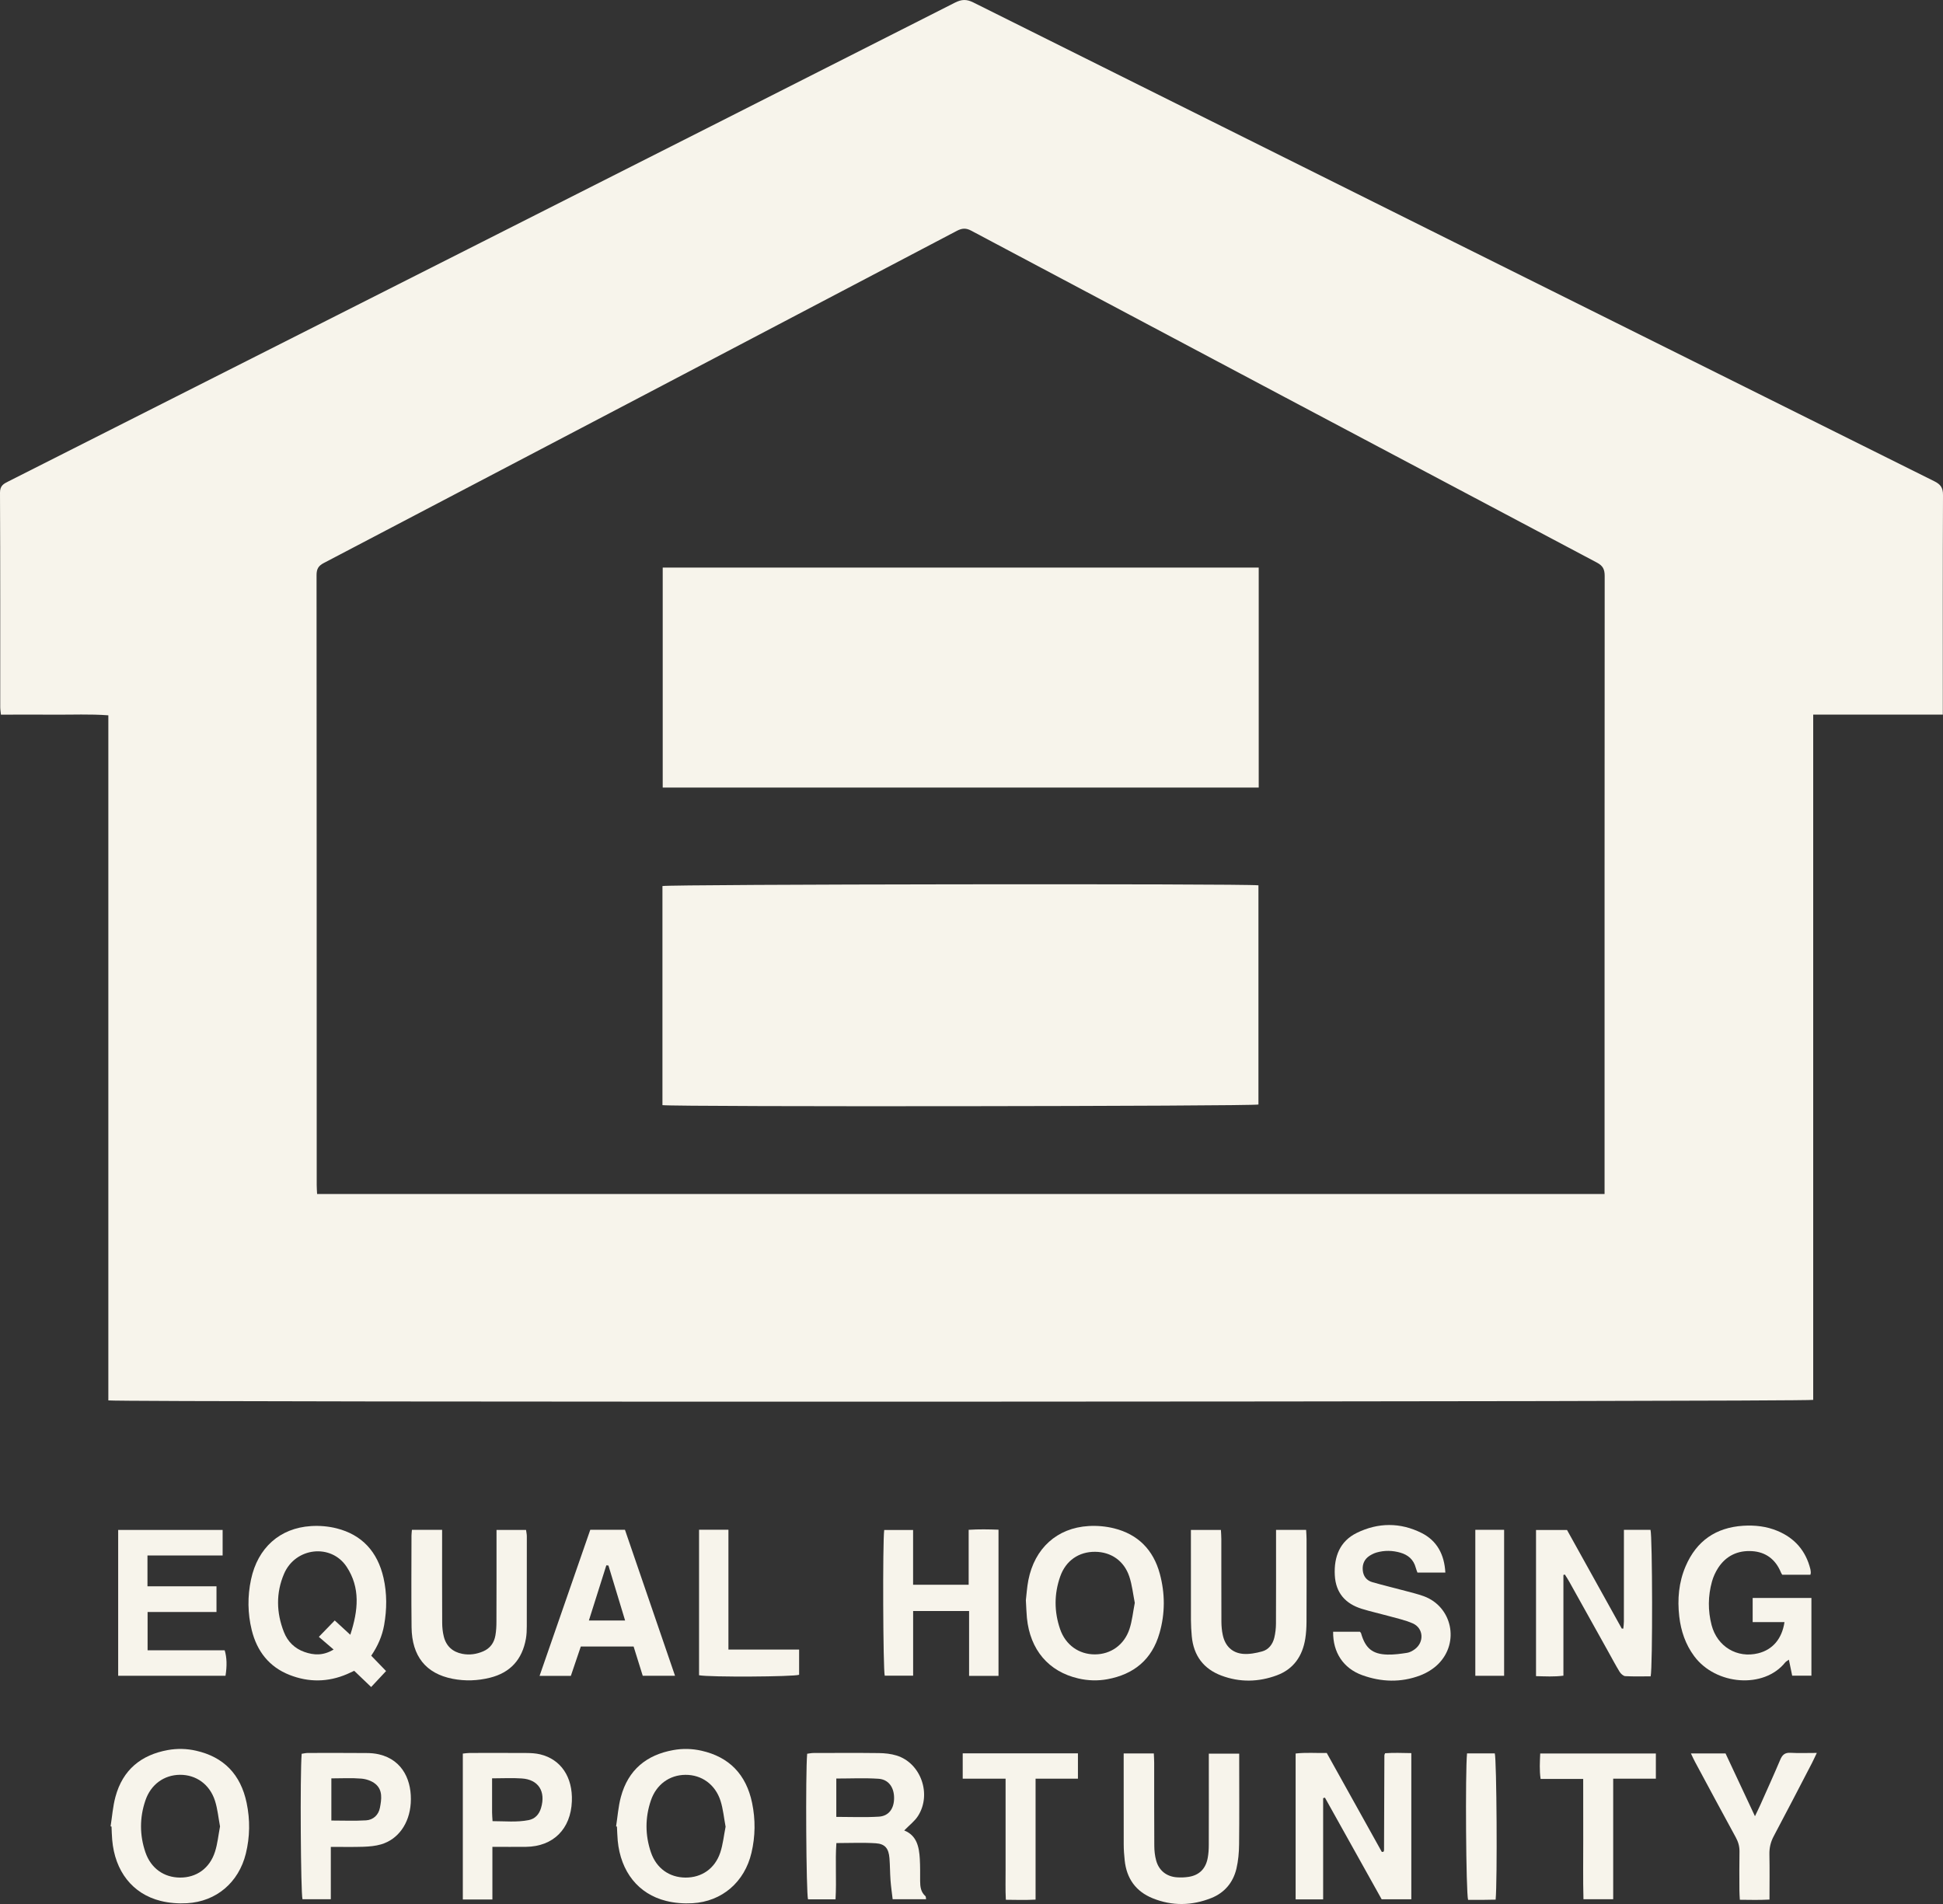<svg width="50" height="49" viewBox="0 0 50 49" fill="none" xmlns="http://www.w3.org/2000/svg">
<rect x="0" y="0" width="50" height="49" fill="#333333" stroke="none"/>
<g clip-path="url(#clip0_92_90)">
<path d="M49.995 18.391H46.66V36.026C46.484 36.079 3.063 36.091 2.788 36.04V18.409C2.313 18.373 1.859 18.396 1.406 18.392C0.95 18.388 0.493 18.392 0.024 18.392C0.017 18.315 0.006 18.258 0.006 18.2C0.005 16.361 0.009 14.521 -9.45045e-06 12.681C-0.001 12.5 0.091 12.451 0.214 12.39C4.153 10.399 8.092 8.408 12.03 6.417C16.213 4.302 20.396 2.187 24.576 0.067C24.744 -0.018 24.873 -0.024 25.045 0.062C33.287 4.174 41.531 8.281 49.776 12.385C49.934 12.463 50.001 12.549 50 12.739C49.992 14.534 49.995 16.328 49.995 18.122V18.391H49.995ZM41.291 30.728C41.291 30.625 41.291 30.55 41.291 30.476C41.291 25.259 41.29 20.043 41.294 14.826C41.294 14.653 41.25 14.561 41.093 14.478C35.724 11.635 30.357 8.787 24.992 5.936C24.857 5.864 24.756 5.872 24.625 5.94C19.195 8.794 13.764 11.644 8.331 14.49C8.191 14.563 8.146 14.645 8.146 14.802C8.15 20.033 8.149 25.265 8.15 30.496C8.15 30.57 8.156 30.643 8.16 30.728H41.291Z" fill="#F7F4EB"/>
<path d="M9.553 42.61C9.684 42.746 9.803 42.868 9.935 43.005C9.811 43.137 9.686 43.271 9.551 43.416C9.4 43.271 9.261 43.139 9.115 42.999C9.052 43.028 8.993 43.056 8.934 43.082C8.442 43.294 7.944 43.299 7.449 43.104C6.928 42.899 6.613 42.498 6.478 41.951C6.372 41.52 6.367 41.083 6.46 40.647C6.632 39.836 7.198 39.324 8.004 39.274C8.221 39.26 8.449 39.279 8.66 39.332C9.315 39.496 9.716 39.935 9.869 40.606C9.96 41.008 9.957 41.415 9.885 41.822C9.835 42.101 9.726 42.355 9.553 42.61L9.553 42.61ZM9.014 42.072C9.221 41.444 9.275 40.86 8.921 40.323C8.52 39.715 7.601 39.822 7.31 40.501C7.099 40.993 7.11 41.503 7.306 42.001C7.403 42.25 7.585 42.426 7.835 42.514C8.075 42.598 8.315 42.614 8.585 42.451C8.449 42.334 8.332 42.234 8.205 42.125C8.357 41.968 8.484 41.837 8.614 41.703C8.744 41.822 8.858 41.927 9.014 42.071L9.014 42.072Z" fill="#F7F4EB"/>
<path d="M46.588 40.527H45.864C45.852 40.508 45.838 40.49 45.83 40.469C45.691 40.129 45.437 39.94 45.084 39.919C44.722 39.897 44.418 40.035 44.212 40.353C44.144 40.459 44.089 40.579 44.055 40.701C43.952 41.072 43.948 41.449 44.045 41.822C44.19 42.377 44.703 42.682 45.244 42.548C45.615 42.456 45.856 42.178 45.921 41.745H45.102V41.124H46.614V43.124H46.119C46.092 42.994 46.066 42.864 46.034 42.712C45.991 42.744 45.959 42.759 45.938 42.785C45.39 43.467 44.155 43.371 43.599 42.624C43.373 42.32 43.256 41.974 43.213 41.6C43.162 41.157 43.2 40.722 43.376 40.31C43.658 39.65 44.161 39.311 44.856 39.266C45.16 39.247 45.46 39.28 45.745 39.4C46.183 39.584 46.469 39.908 46.587 40.382C46.594 40.411 46.596 40.442 46.598 40.471C46.599 40.486 46.593 40.501 46.588 40.526V40.527Z" fill="#F7F4EB"/>
<path d="M40.232 40.532V43.124C39.989 43.156 39.766 43.141 39.527 43.136V39.375H40.325C40.787 40.208 41.261 41.06 41.734 41.912C41.747 41.912 41.76 41.913 41.773 41.913C41.779 41.854 41.788 41.794 41.788 41.735C41.79 41.031 41.789 40.328 41.789 39.625V39.371H42.473C42.523 39.535 42.531 42.9 42.477 43.141C42.263 43.141 42.042 43.148 41.823 43.136C41.772 43.133 41.709 43.074 41.678 43.024C41.572 42.851 41.478 42.671 41.379 42.494C41.047 41.897 40.714 41.299 40.381 40.703C40.346 40.64 40.307 40.581 40.269 40.521C40.257 40.525 40.245 40.529 40.232 40.532Z" fill="#F7F4EB"/>
<path d="M23.268 47.107C23.591 47.235 23.652 47.528 23.67 47.84C23.681 48.029 23.678 48.218 23.678 48.408C23.679 48.555 23.695 48.694 23.815 48.798C23.828 48.809 23.824 48.839 23.831 48.877H22.971C22.952 48.714 22.928 48.552 22.916 48.389C22.902 48.2 22.904 48.01 22.889 47.822C22.869 47.572 22.777 47.453 22.537 47.437C22.208 47.416 21.877 47.432 21.523 47.432C21.49 47.905 21.53 48.386 21.501 48.88H20.793C20.746 48.722 20.726 45.633 20.771 45.133C20.823 45.127 20.878 45.114 20.934 45.114C21.494 45.113 22.055 45.109 22.615 45.116C22.768 45.118 22.927 45.134 23.072 45.179C23.695 45.371 23.981 46.171 23.625 46.732C23.54 46.867 23.404 46.968 23.268 47.108V47.107ZM21.522 46.758C21.898 46.758 22.259 46.774 22.617 46.752C22.875 46.736 23.011 46.54 23.008 46.264C23.006 45.996 22.864 45.794 22.608 45.777C22.251 45.753 21.891 45.771 21.521 45.771V46.758H21.522Z" fill="#F7F4EB"/>
<path d="M34.049 48.881H33.341V45.127C33.601 45.097 33.862 45.118 34.142 45.114C34.615 45.964 35.089 46.815 35.559 47.66C35.582 47.658 35.589 47.658 35.595 47.656C35.601 47.654 35.609 47.649 35.61 47.643C35.614 47.629 35.616 47.613 35.616 47.598C35.619 46.789 35.621 45.979 35.625 45.169C35.625 45.163 35.629 45.156 35.643 45.12C35.855 45.105 36.078 45.112 36.318 45.117V48.879H35.555C35.072 48.014 34.584 47.138 34.095 46.263C34.08 46.268 34.065 46.272 34.049 46.276V48.882L34.049 48.881Z" fill="#F7F4EB"/>
<path d="M2.846 47.002C2.886 46.749 2.904 46.49 2.97 46.245C3.158 45.543 3.635 45.162 4.319 45.038C4.561 44.995 4.805 45 5.045 45.055C5.758 45.216 6.194 45.665 6.347 46.399C6.438 46.836 6.432 47.273 6.326 47.704C6.143 48.445 5.568 48.936 4.814 48.98C4.589 48.993 4.354 48.975 4.136 48.921C3.409 48.741 2.955 48.155 2.887 47.347C2.877 47.234 2.875 47.12 2.87 47.007C2.862 47.005 2.854 47.004 2.846 47.002H2.846ZM5.662 47.004C5.62 46.783 5.6 46.555 5.532 46.343C5.396 45.919 5.045 45.672 4.63 45.675C4.222 45.679 3.882 45.922 3.742 46.334C3.591 46.776 3.591 47.227 3.742 47.669C3.884 48.083 4.219 48.318 4.633 48.32C5.056 48.322 5.397 48.082 5.533 47.654C5.599 47.449 5.619 47.229 5.662 47.004L5.662 47.004Z" fill="#F7F4EB"/>
<path d="M15.854 47.003C15.893 46.75 15.911 46.492 15.977 46.246C16.165 45.544 16.641 45.162 17.325 45.039C17.567 44.995 17.811 45.001 18.051 45.055C18.764 45.216 19.201 45.664 19.354 46.398C19.443 46.827 19.438 47.257 19.338 47.682C19.162 48.433 18.582 48.936 17.822 48.98C17.597 48.993 17.362 48.976 17.143 48.921C16.424 48.743 15.972 48.168 15.896 47.37C15.885 47.25 15.883 47.129 15.876 47.008C15.869 47.006 15.861 47.005 15.854 47.003ZM18.672 47.011C18.629 46.783 18.609 46.555 18.541 46.343C18.405 45.92 18.052 45.672 17.638 45.676C17.23 45.679 16.89 45.922 16.75 46.334C16.599 46.776 16.6 47.227 16.75 47.669C16.891 48.083 17.226 48.318 17.641 48.32C18.056 48.322 18.397 48.09 18.535 47.676C18.605 47.465 18.627 47.236 18.672 47.011Z" fill="#F7F4EB"/>
<path d="M26.399 41.182C26.416 41.041 26.427 40.851 26.463 40.667C26.624 39.845 27.201 39.321 28.014 39.273C28.232 39.26 28.459 39.28 28.671 39.333C29.278 39.485 29.678 39.879 29.846 40.502C29.983 41.009 29.984 41.521 29.839 42.026C29.643 42.716 29.173 43.09 28.498 43.215C28.248 43.261 27.998 43.253 27.751 43.196C26.983 43.019 26.508 42.459 26.426 41.638C26.413 41.503 26.41 41.366 26.399 41.182H26.399ZM29.202 41.25C29.157 41.024 29.133 40.788 29.06 40.57C28.924 40.165 28.59 39.94 28.183 39.936C27.765 39.932 27.428 40.16 27.283 40.571C27.125 41.019 27.125 41.477 27.28 41.926C27.421 42.336 27.767 42.577 28.174 42.576C28.581 42.576 28.929 42.335 29.065 41.924C29.135 41.712 29.156 41.484 29.202 41.25Z" fill="#F7F4EB"/>
<path d="M3.042 39.373H5.729V40.031H3.795V40.824H5.571V41.485H3.798V42.471H5.782C5.838 42.654 5.844 42.875 5.803 43.127H3.041V39.373H3.042Z" fill="#F7F4EB"/>
<path d="M23.498 41.46V43.124H22.767C22.724 42.96 22.711 39.672 22.754 39.375H23.497V40.784H24.927V39.37C25.193 39.353 25.437 39.358 25.695 39.367V43.129H24.938V41.46H23.498H23.498Z" fill="#F7F4EB"/>
<path d="M34.306 41.994H34.996C35.008 42.01 35.022 42.02 35.025 42.033C35.134 42.417 35.316 42.572 35.706 42.581C35.874 42.585 36.044 42.562 36.21 42.536C36.279 42.525 36.35 42.486 36.408 42.443C36.654 42.262 36.634 41.903 36.358 41.78C36.157 41.691 35.938 41.646 35.725 41.586C35.498 41.523 35.267 41.473 35.042 41.403C34.627 41.274 34.373 40.998 34.349 40.539C34.324 40.06 34.481 39.661 34.916 39.449C35.463 39.181 36.033 39.177 36.581 39.451C36.976 39.649 37.168 40.001 37.194 40.471H36.476C36.462 40.43 36.443 40.389 36.432 40.345C36.376 40.133 36.231 40.014 36.035 39.958C35.833 39.9 35.627 39.896 35.424 39.954C35.361 39.972 35.3 40.003 35.244 40.038C35.114 40.122 35.055 40.25 35.068 40.405C35.08 40.564 35.167 40.676 35.316 40.718C35.6 40.799 35.887 40.868 36.172 40.944C36.328 40.986 36.487 41.024 36.639 41.079C37.366 41.345 37.567 42.268 37.011 42.824C36.883 42.952 36.714 43.054 36.546 43.118C36.051 43.306 35.545 43.289 35.052 43.11C34.568 42.934 34.299 42.525 34.306 41.995L34.306 41.994Z" fill="#F7F4EB"/>
<path d="M32.836 39.372H33.611C33.615 39.456 33.622 39.53 33.622 39.604C33.623 40.316 33.624 41.027 33.621 41.738C33.62 41.882 33.612 42.027 33.59 42.168C33.519 42.621 33.286 42.956 32.86 43.114C32.388 43.29 31.905 43.3 31.431 43.122C30.973 42.95 30.714 42.609 30.668 42.106C30.656 41.971 30.648 41.834 30.647 41.699C30.645 41.01 30.646 40.321 30.646 39.633C30.646 39.551 30.646 39.469 30.646 39.374H31.418C31.422 39.447 31.429 39.527 31.429 39.606C31.43 40.317 31.428 41.029 31.431 41.74C31.432 41.852 31.442 41.967 31.466 42.077C31.526 42.359 31.704 42.535 31.981 42.562C32.144 42.577 32.318 42.544 32.478 42.5C32.645 42.455 32.75 42.318 32.792 42.147C32.82 42.031 32.834 41.908 32.835 41.789C32.839 41.07 32.837 40.351 32.837 39.632C32.837 39.55 32.837 39.469 32.837 39.372H32.836Z" fill="#F7F4EB"/>
<path d="M28.916 45.125H29.692C29.695 45.205 29.701 45.284 29.701 45.364C29.702 46.075 29.699 46.786 29.704 47.497C29.704 47.624 29.718 47.755 29.751 47.877C29.821 48.138 30.018 48.294 30.283 48.313C30.385 48.321 30.49 48.317 30.591 48.301C30.861 48.258 31.026 48.094 31.078 47.818C31.099 47.708 31.106 47.593 31.106 47.48C31.109 46.784 31.107 46.088 31.107 45.392C31.107 45.31 31.107 45.228 31.107 45.13H31.889C31.889 45.208 31.889 45.282 31.889 45.355C31.889 46.059 31.894 46.762 31.886 47.465C31.884 47.675 31.865 47.89 31.817 48.093C31.73 48.453 31.507 48.713 31.17 48.847C30.671 49.045 30.162 49.056 29.661 48.852C29.232 48.678 28.991 48.348 28.942 47.876C28.928 47.741 28.917 47.604 28.917 47.468C28.915 46.773 28.916 46.077 28.916 45.381V45.125Z" fill="#F7F4EB"/>
<path d="M10.6 39.371H11.377C11.377 39.462 11.377 39.543 11.377 39.624C11.377 40.335 11.375 41.046 11.379 41.757C11.379 41.877 11.391 42 11.42 42.115C11.482 42.367 11.65 42.514 11.897 42.562C12.082 42.598 12.264 42.572 12.438 42.496C12.615 42.419 12.717 42.275 12.749 42.085C12.77 41.966 12.775 41.844 12.775 41.724C12.778 41.028 12.777 40.331 12.777 39.635C12.777 39.553 12.777 39.471 12.777 39.374H13.537C13.543 39.425 13.557 39.481 13.557 39.538C13.558 40.31 13.558 41.082 13.556 41.853C13.556 41.959 13.552 42.066 13.534 42.17C13.439 42.709 13.132 43.046 12.611 43.176C12.291 43.256 11.968 43.267 11.646 43.204C10.96 43.07 10.6 42.623 10.591 41.878C10.582 41.091 10.588 40.304 10.589 39.517C10.589 39.474 10.596 39.43 10.6 39.371Z" fill="#F7F4EB"/>
<path d="M15.19 39.369H16.082C16.51 40.615 16.936 41.86 17.371 43.127H16.54C16.463 42.881 16.385 42.632 16.305 42.374H14.946C14.861 42.624 14.777 42.872 14.69 43.129H13.885C14.325 41.862 14.758 40.614 15.19 39.369ZM15.657 40.289C15.639 40.287 15.621 40.285 15.603 40.284C15.455 40.752 15.307 41.221 15.154 41.704H16.086C15.94 41.22 15.799 40.755 15.657 40.289Z" fill="#F7F4EB"/>
<path d="M8.513 47.529V48.877H7.784C7.739 48.715 7.719 45.666 7.763 45.134C7.814 45.127 7.869 45.113 7.924 45.113C8.425 45.112 8.925 45.111 9.426 45.115C9.536 45.115 9.648 45.124 9.754 45.149C10.382 45.297 10.605 45.853 10.57 46.404C10.535 46.936 10.243 47.336 9.808 47.465C9.662 47.508 9.505 47.521 9.352 47.527C9.081 47.536 8.81 47.53 8.514 47.53L8.513 47.529ZM8.527 45.767V46.852C8.835 46.852 9.129 46.865 9.421 46.847C9.604 46.835 9.741 46.711 9.777 46.522C9.818 46.307 9.854 46.069 9.661 45.91C9.564 45.83 9.422 45.783 9.296 45.773C9.048 45.752 8.797 45.767 8.528 45.767H8.527Z" fill="#F7F4EB"/>
<path d="M12.671 48.884H11.91V45.129C11.973 45.123 12.03 45.113 12.087 45.113C12.574 45.112 13.06 45.111 13.547 45.114C13.664 45.115 13.784 45.121 13.898 45.148C14.435 45.276 14.741 45.734 14.716 46.358C14.688 47.071 14.236 47.52 13.538 47.529C13.259 47.532 12.979 47.529 12.671 47.529V48.884H12.671ZM12.663 45.766C12.663 46.073 12.662 46.358 12.663 46.644C12.663 46.71 12.67 46.776 12.675 46.868C12.992 46.868 13.3 46.901 13.604 46.841C13.767 46.809 13.873 46.696 13.923 46.528C14.049 46.104 13.857 45.797 13.428 45.769C13.187 45.752 12.943 45.766 12.663 45.766H12.663Z" fill="#F7F4EB"/>
<path d="M46.753 45.112C46.698 45.226 46.665 45.3 46.628 45.372C46.302 45.999 45.978 46.628 45.646 47.251C45.565 47.403 45.529 47.554 45.533 47.726C45.541 48.103 45.535 48.481 45.535 48.886C45.277 48.9 45.032 48.894 44.772 48.891C44.767 48.797 44.761 48.723 44.761 48.649C44.76 48.316 44.757 47.983 44.763 47.65C44.765 47.517 44.731 47.402 44.668 47.286C44.314 46.639 43.967 45.99 43.618 45.341C43.583 45.277 43.554 45.21 43.513 45.125H44.404C44.652 45.654 44.9 46.183 45.161 46.741C45.218 46.621 45.261 46.535 45.301 46.446C45.472 46.061 45.647 45.677 45.811 45.289C45.864 45.161 45.932 45.101 46.073 45.109C46.286 45.121 46.499 45.112 46.754 45.112H46.753Z" fill="#F7F4EB"/>
<path d="M25.877 45.775H24.774V45.123H27.739V45.775H26.649V48.887C26.393 48.901 26.155 48.894 25.884 48.891C25.869 48.629 25.879 48.375 25.877 48.123C25.876 47.865 25.877 47.609 25.877 47.352C25.877 47.095 25.877 46.838 25.877 46.581C25.877 46.324 25.877 46.069 25.877 45.776V45.775Z" fill="#F7F4EB"/>
<path d="M42.611 45.126V45.775H41.513V48.878H40.748C40.734 48.366 40.743 47.855 40.742 47.343C40.74 46.831 40.741 46.318 40.741 45.781H39.645C39.612 45.553 39.626 45.346 39.635 45.126H42.611Z" fill="#F7F4EB"/>
<path d="M17.989 39.368H18.745V42.452H20.564V43.101C20.416 43.153 18.256 43.166 17.989 43.113V39.368H17.989Z" fill="#F7F4EB"/>
<path d="M37.965 39.37H38.706V43.127H37.965V39.37Z" fill="#F7F4EB"/>
<path d="M37.752 45.124H38.466C38.514 45.285 38.534 48.391 38.488 48.888C38.37 48.891 38.248 48.893 38.126 48.894C38.009 48.895 37.892 48.894 37.779 48.894C37.725 48.72 37.704 45.601 37.752 45.123L37.752 45.124Z" fill="#F7F4EB"/>
<path d="M32.391 14.607V20.268H17.054V14.607H32.391Z" fill="#F7F4EB"/>
<path d="M17.047 28.442V22.803C17.208 22.756 32.015 22.737 32.384 22.784V28.425C32.23 28.471 17.437 28.489 17.047 28.441V28.442Z" fill="#F7F4EB"/>
</g>
<defs>
<clipPath id="clip0_92_90">
<rect width="50" height="49" fill="white"/>
</clipPath>
</defs>
</svg>
